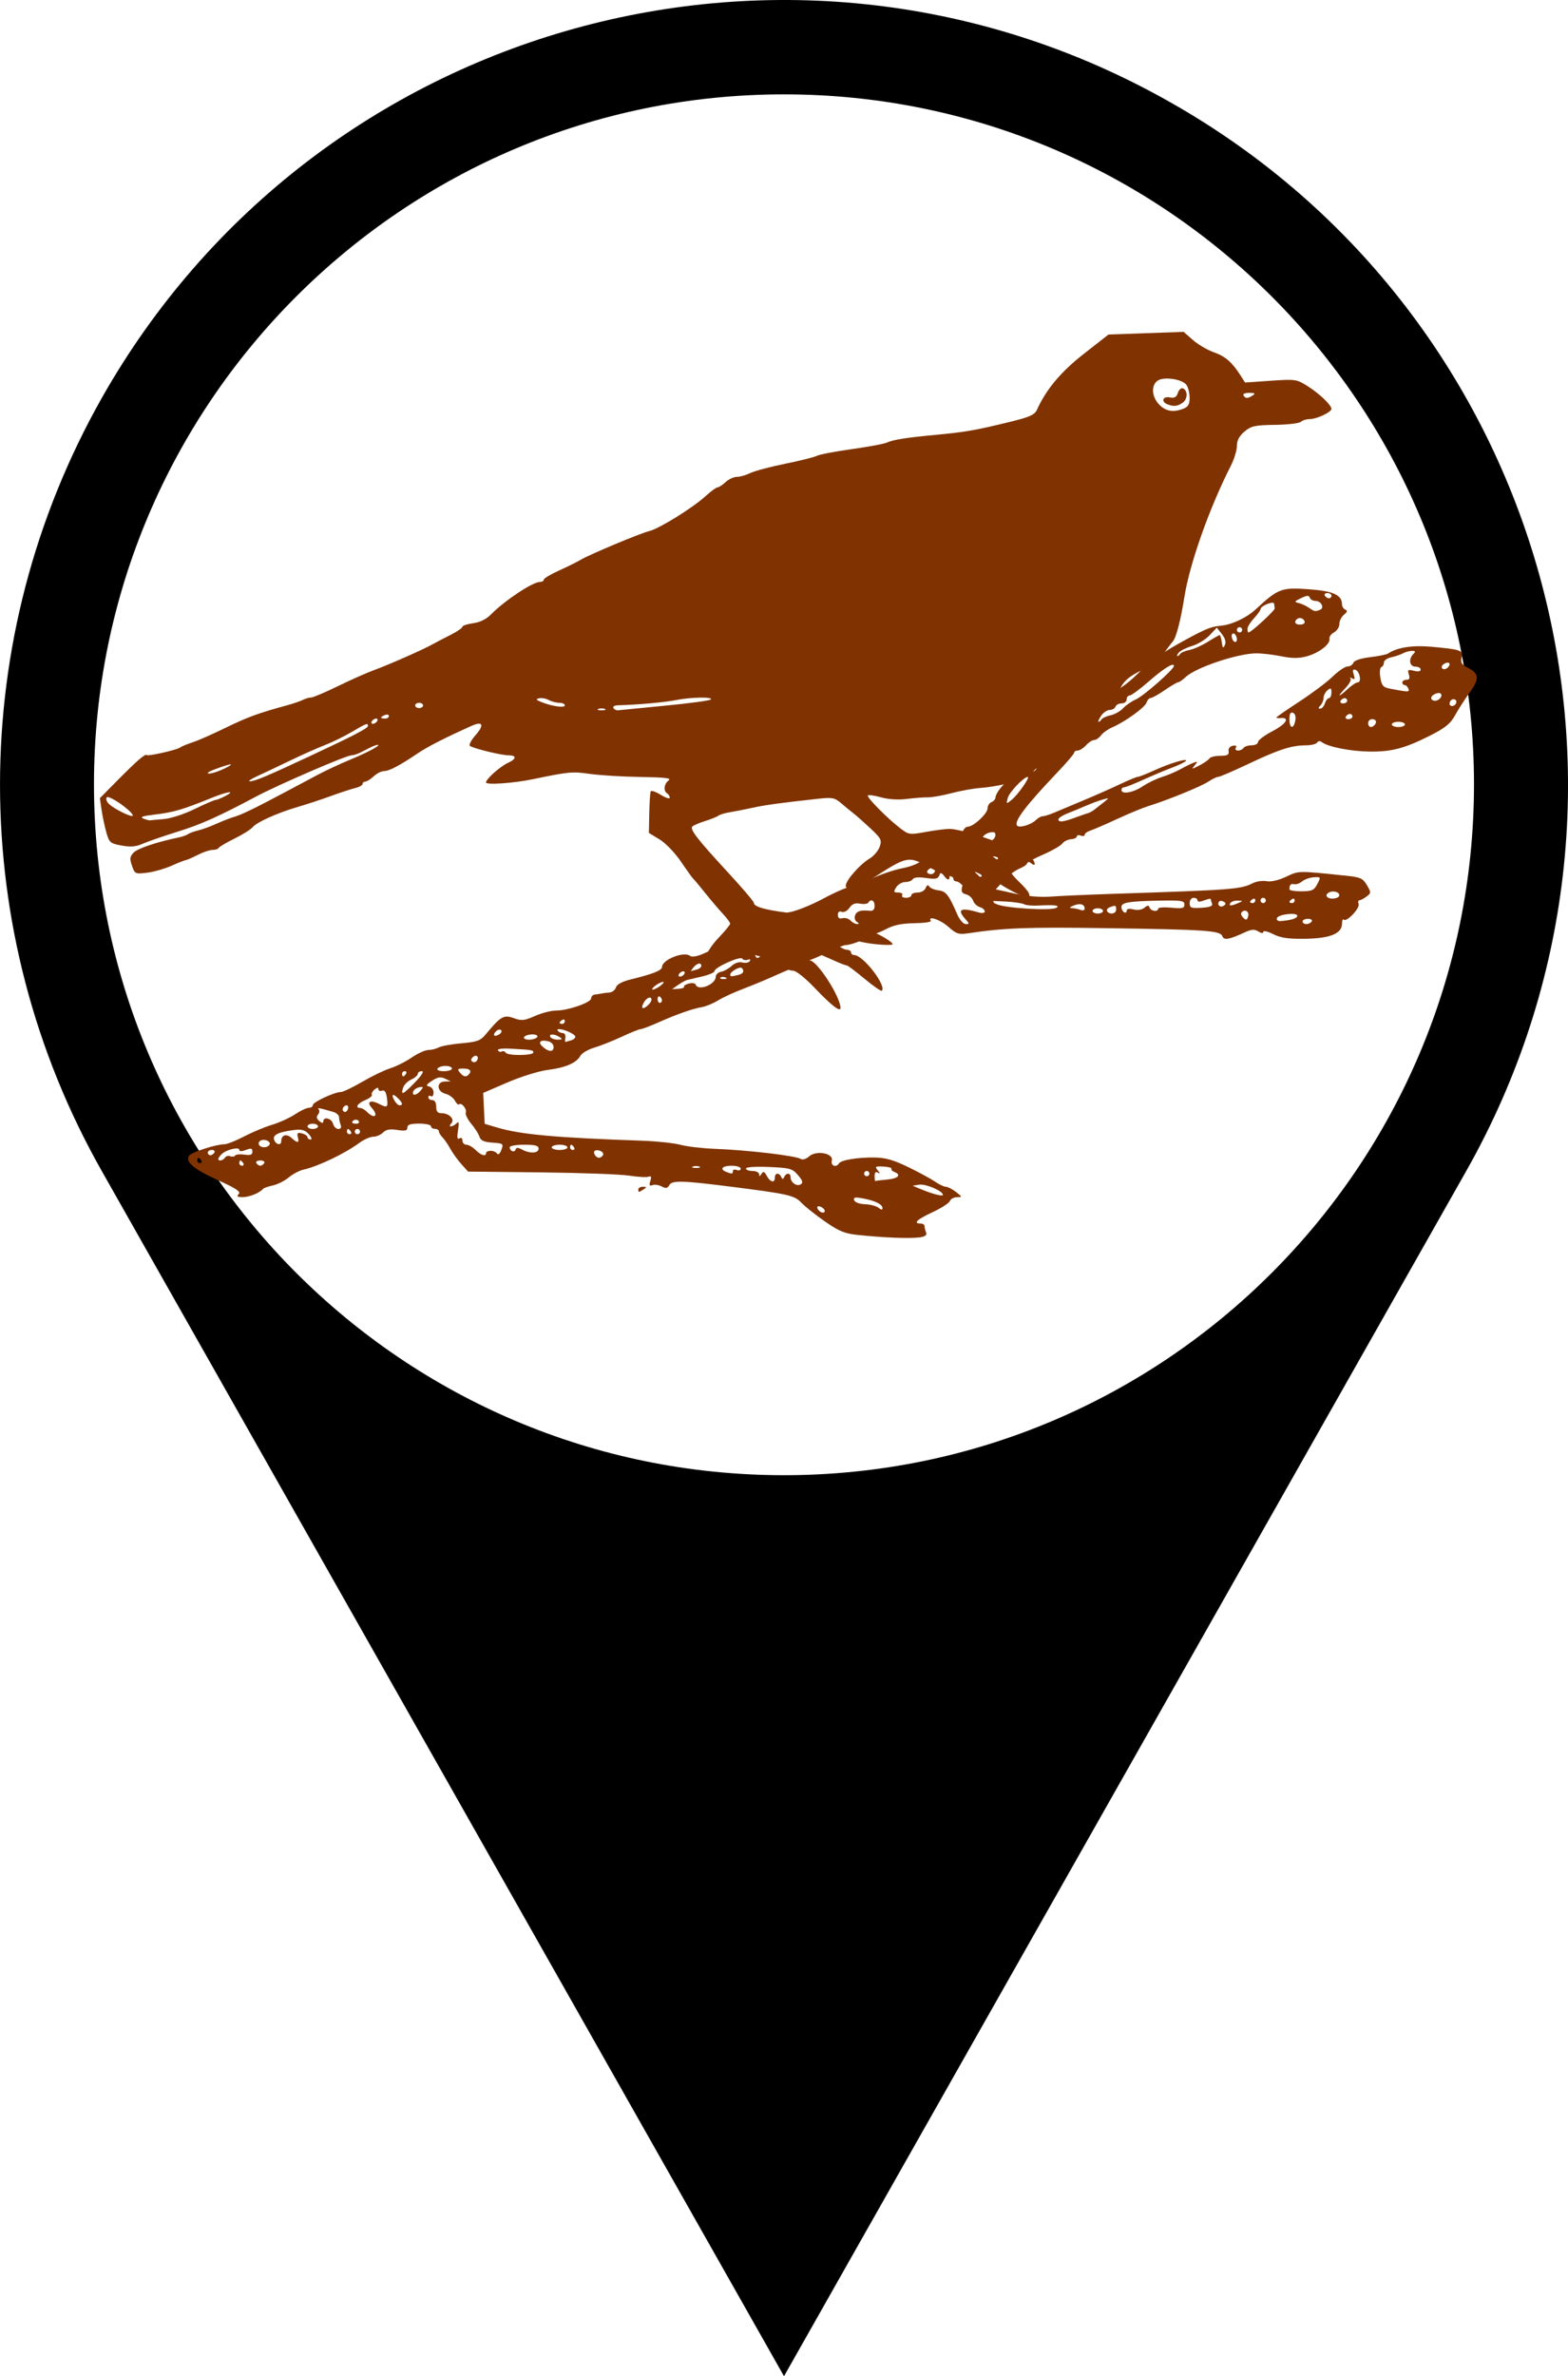 <?xml version="1.0" encoding="UTF-8" standalone="no"?>
<svg
   xmlns:dc="http://purl.org/dc/elements/1.1/"
   xmlns:cc="http://creativecommons.org/ns#"
   xmlns:rdf="http://www.w3.org/1999/02/22-rdf-syntax-ns#"
   xmlns:svg="http://www.w3.org/2000/svg"
   xmlns="http://www.w3.org/2000/svg"
   xmlns:sodipodi="http://sodipodi.sourceforge.net/DTD/sodipodi-0.dtd"
   xmlns:inkscape="http://www.inkscape.org/namespaces/inkscape"
   width="111.52"
   height="168.901"
   version="1.1"
   x="0px"
   y="0px"
   viewBox="0 0 55.76 84.45"
   enable-background="new 0 0 100 100"
   xml:space="preserve"
   id="svg2"
   inkscape:version="0.91 r13725"
   sodipodi:docname="amsel.svg"
   style="fill:#000000"><defs
     id="defs22" /><sodipodi:namedview
     pagecolor="#ffffff"
     bordercolor="#666666"
     borderopacity="1"
     objecttolerance="10"
     gridtolerance="10"
     guidetolerance="10"
     inkscape:pageopacity="0"
     inkscape:pageshadow="2"
     inkscape:window-width="2560"
     inkscape:window-height="1414"
     id="namedview20"
     showgrid="false"
     inkscape:zoom="4.72"
     inkscape:cx="58.687379"
     inkscape:cy="88.782"
     inkscape:window-x="0"
     inkscape:window-y="0"
     inkscape:window-maximized="1"
     inkscape:current-layer="svg2"
     showguides="false"
     fit-margin-top="0"
     fit-margin-left="0"
     fit-margin-right="0"
     fit-margin-bottom="0" /><path
     d="m 3.623,14.138 c 7.587,-13.395 24.598,-18.105 37.993,-10.504 13.395,7.57 18.107,24.597 10.521,37.991 l -24.257,42.825 -24.257,-42.825 c -4.83,-8.52 -4.83,-18.95 0,-27.487 z m 48.794,13.736 c 0,-13.528 -10.994,-24.521 -24.537,-24.521 -13.544,0 -24.538,10.993 -24.538,24.521 0,13.56 10.994,24.554 24.538,24.554 13.543,0 24.537,-10.994 24.537,-24.554 l 0,0 z"
     id="path4"
     inkscape:connector-curvature="0" /><g
     id="g8"
     transform="translate(-21.927,-9.941)"><g
       id="g3470"
       transform="matrix(0.576,0,0,0.576,2.673,36.741)"><path
         inkscape:connector-curvature="0"
         id="path3515"
         d="m 90.152,29.829 c 0.399,-0.056 0.515,-0.14 0.446,-0.321 -0.052,-0.135 -0.094,-0.312 -0.094,-0.394 0,-0.082 -0.109,-0.149 -0.243,-0.149 -0.486,0 -0.219,-0.253 0.74,-0.699 0.539,-0.251 1.02,-0.561 1.069,-0.689 0.049,-0.128 0.246,-0.235 0.437,-0.237 0.336,-0.004 0.334,-0.014 -0.058,-0.321 -0.223,-0.174 -0.503,-0.319 -0.623,-0.321 -0.12,-0.002 -0.412,-0.139 -0.648,-0.304 -0.237,-0.165 -0.977,-0.568 -1.646,-0.895 -0.927,-0.453 -1.427,-0.597 -2.107,-0.607 -1.038,-0.015 -2.072,0.155 -2.199,0.361 -0.176,0.284 -0.527,0.15 -0.444,-0.17 0.12,-0.458 -0.965,-0.656 -1.405,-0.257 -0.169,0.153 -0.395,0.224 -0.502,0.158 -0.331,-0.205 -3.22,-0.545 -5.337,-0.629 -0.758,-0.03 -1.706,-0.142 -2.107,-0.249 -0.401,-0.107 -1.459,-0.22 -2.35,-0.251 -5.378,-0.188 -7.504,-0.381 -8.951,-0.811 l -0.778,-0.231 -0.047,-0.954 -0.047,-0.954 1.508,-0.649 c 0.83,-0.357 1.945,-0.703 2.481,-0.77 1.09,-0.135 1.778,-0.433 2.012,-0.871 0.087,-0.162 0.472,-0.388 0.856,-0.502 0.384,-0.114 1.151,-0.419 1.705,-0.677 0.553,-0.258 1.08,-0.469 1.171,-0.469 0.09,0 0.586,-0.188 1.101,-0.418 1.118,-0.498 2.068,-0.832 2.685,-0.941 0.248,-0.044 0.693,-0.23 0.988,-0.412 0.295,-0.183 1.004,-0.508 1.575,-0.723 0.571,-0.215 1.532,-0.617 2.136,-0.894 0.604,-0.276 1.205,-0.503 1.337,-0.503 0.131,0 0.239,-0.073 0.239,-0.162 0,-0.089 0.093,-0.162 0.207,-0.162 0.114,0 0.643,-0.217 1.175,-0.481 0.533,-0.265 1.073,-0.483 1.2,-0.486 0.373,-0.008 1.308,-0.383 1.308,-0.524 0,-0.071 0.129,-0.13 0.286,-0.13 0.157,0 0.571,-0.153 0.92,-0.34 0.45,-0.241 0.952,-0.344 1.73,-0.356 0.603,-0.009 1.06,-0.075 1.016,-0.147 -0.213,-0.345 0.595,-0.071 1.085,0.369 0.485,0.435 0.638,0.486 1.204,0.402 2.267,-0.338 3.65,-0.39 8.51,-0.319 6.225,0.091 7.066,0.148 7.199,0.494 0.102,0.266 0.415,0.214 1.37,-0.229 0.43,-0.199 0.61,-0.212 0.851,-0.062 0.194,0.121 0.306,0.13 0.306,0.024 0,-0.092 0.274,-0.029 0.608,0.14 0.467,0.235 0.928,0.302 1.993,0.287 1.54,-0.022 2.262,-0.322 2.262,-0.942 0,-0.191 0.05,-0.298 0.11,-0.237 0.172,0.172 1.01,-0.714 0.914,-0.966 -0.047,-0.123 -0.024,-0.227 0.053,-0.23 0.076,-0.003 0.274,-0.107 0.438,-0.232 0.286,-0.217 0.287,-0.248 0.018,-0.704 -0.253,-0.428 -0.393,-0.488 -1.353,-0.587 -2.943,-0.303 -2.831,-0.305 -3.632,0.071 -0.472,0.222 -0.935,0.327 -1.207,0.275 -0.243,-0.046 -0.625,0.008 -0.849,0.122 -0.752,0.38 -1.226,0.416 -8.675,0.66 -1.516,0.05 -3.223,0.126 -3.795,0.169 -0.648,0.049 -1.483,-0.02 -2.22,-0.184 l -1.181,-0.263 0.49,-0.539 c 0.27,-0.296 0.703,-0.627 0.963,-0.735 0.26,-0.108 0.473,-0.251 0.473,-0.317 0,-0.067 0.45,-0.317 1.001,-0.555 0.55,-0.239 1.081,-0.543 1.178,-0.677 0.098,-0.134 0.34,-0.255 0.539,-0.27 0.199,-0.015 0.362,-0.092 0.362,-0.172 0,-0.08 0.109,-0.103 0.243,-0.052 0.134,0.051 0.243,0.028 0.243,-0.053 0,-0.08 0.156,-0.196 0.347,-0.256 0.191,-0.061 0.939,-0.384 1.661,-0.719 0.723,-0.335 1.606,-0.698 1.963,-0.808 1.153,-0.355 3.23,-1.203 3.672,-1.5 0.237,-0.159 0.508,-0.289 0.604,-0.289 0.096,0 0.928,-0.358 1.85,-0.795 1.879,-0.891 2.674,-1.148 3.549,-1.149 0.329,-4.87e-4 0.646,-0.077 0.703,-0.171 0.064,-0.103 0.179,-0.113 0.293,-0.025 0.371,0.286 1.745,0.56 2.901,0.58 1.387,0.024 2.218,-0.194 3.8,-0.996 0.919,-0.466 1.24,-0.728 1.525,-1.246 0.198,-0.361 0.605,-0.995 0.904,-1.409 0.611,-0.846 0.585,-1.158 -0.129,-1.527 -0.374,-0.193 -0.449,-0.319 -0.373,-0.622 0.113,-0.448 -0.041,-0.503 -1.896,-0.669 -1.154,-0.103 -2.087,0.046 -2.653,0.424 -0.089,0.06 -0.586,0.16 -1.104,0.222 -0.579,0.07 -0.976,0.203 -1.03,0.344 -0.049,0.127 -0.212,0.23 -0.363,0.23 -0.151,0 -0.563,0.279 -0.915,0.621 -0.352,0.341 -1.278,1.037 -2.058,1.545 -0.78,0.509 -1.418,0.951 -1.418,0.982 0,0.032 0.12,0.047 0.266,0.035 0.598,-0.051 0.338,0.366 -0.503,0.806 -0.493,0.258 -0.897,0.56 -0.897,0.671 -2.1e-4,0.111 -0.178,0.203 -0.396,0.203 -0.218,0 -0.441,0.073 -0.496,0.162 -0.055,0.089 -0.21,0.162 -0.343,0.162 -0.135,0 -0.194,-0.079 -0.133,-0.178 0.069,-0.111 -0.005,-0.154 -0.193,-0.116 -0.18,0.037 -0.284,0.174 -0.255,0.34 0.037,0.218 -0.073,0.278 -0.517,0.278 -0.311,0 -0.61,0.073 -0.666,0.163 -0.056,0.09 -0.333,0.283 -0.617,0.43 -0.483,0.25 -0.502,0.249 -0.291,-0.005 0.2,-0.241 0.19,-0.259 -0.081,-0.156 -0.169,0.064 -0.525,0.24 -0.793,0.391 -0.267,0.151 -0.778,0.367 -1.135,0.479 -0.357,0.112 -0.902,0.375 -1.213,0.585 -0.576,0.389 -1.3,0.511 -1.3,0.219 0,-0.089 0.071,-0.162 0.158,-0.162 0.087,0 0.616,-0.208 1.175,-0.462 0.559,-0.254 1.366,-0.593 1.792,-0.753 0.426,-0.161 0.81,-0.348 0.853,-0.417 0.115,-0.186 -0.999,0.15 -1.972,0.595 -0.468,0.214 -0.916,0.389 -0.995,0.389 -0.079,0 -0.576,0.206 -1.105,0.457 -0.528,0.252 -1.544,0.7 -2.257,0.997 -0.713,0.297 -1.527,0.638 -1.807,0.758 -0.281,0.12 -0.596,0.219 -0.7,0.219 -0.104,0 -0.299,0.109 -0.433,0.243 -0.277,0.277 -0.996,0.494 -1.145,0.345 -0.237,-0.237 0.504,-1.22 2.505,-3.321 0.557,-0.585 1.013,-1.121 1.013,-1.192 0,-0.07 0.098,-0.128 0.218,-0.128 0.12,0 0.35,-0.146 0.511,-0.324 0.161,-0.178 0.387,-0.324 0.502,-0.324 0.115,0 0.304,-0.129 0.421,-0.286 0.116,-0.157 0.431,-0.381 0.698,-0.498 0.804,-0.35 2.014,-1.223 2.115,-1.526 0.052,-0.156 0.168,-0.284 0.258,-0.284 0.089,0 0.481,-0.219 0.869,-0.486 0.389,-0.267 0.762,-0.486 0.829,-0.486 0.067,0 0.28,-0.148 0.473,-0.329 0.625,-0.587 3.222,-1.454 4.356,-1.454 0.354,0 1.049,0.082 1.545,0.183 0.667,0.135 1.073,0.136 1.565,6.5e-4 0.756,-0.207 1.466,-0.757 1.398,-1.082 -0.025,-0.121 0.103,-0.299 0.284,-0.396 0.181,-0.097 0.329,-0.33 0.329,-0.517 0,-0.188 0.128,-0.445 0.284,-0.572 0.206,-0.168 0.228,-0.254 0.081,-0.315 -0.111,-0.046 -0.203,-0.191 -0.203,-0.321 0,-0.582 -0.537,-0.825 -2.067,-0.936 -1.665,-0.121 -1.874,-0.042 -3.252,1.233 -0.586,0.542 -1.52,0.974 -2.218,1.026 -0.564,0.042 -1.005,0.234 -2.631,1.143 -0.916,0.513 -1.857,1.185 -2.232,1.595 -0.357,0.39 -0.941,0.888 -1.299,1.108 -0.358,0.219 -0.75,0.518 -0.871,0.664 -0.121,0.146 -0.293,0.265 -0.382,0.265 -0.089,0 -0.632,0.44 -1.207,0.977 -0.575,0.538 -1.431,1.196 -1.904,1.462 -0.495,0.279 -1.195,0.892 -1.65,1.445 -0.435,0.528 -0.852,0.964 -0.927,0.969 -0.197,0.012 -0.744,0.701 -0.75,0.946 -0.003,0.114 -0.115,0.25 -0.249,0.301 -0.134,0.051 -0.243,0.225 -0.243,0.386 0,0.323 -0.87,1.132 -1.217,1.132 -0.121,0 -0.265,0.144 -0.321,0.32 -0.133,0.42 -0.851,0.977 -1.26,0.977 -0.178,0 -0.592,0.243 -0.921,0.54 -0.435,0.393 -0.863,0.592 -1.567,0.731 -0.533,0.105 -1.403,0.406 -1.934,0.67 -0.531,0.264 -1.111,0.483 -1.289,0.487 -0.178,0.004 -0.925,0.33 -1.658,0.724 -0.734,0.394 -1.664,0.766 -2.067,0.826 -0.403,0.06 -0.733,0.169 -0.733,0.241 0,0.072 -0.246,0.212 -0.548,0.312 -0.301,0.099 -0.673,0.319 -0.826,0.488 -0.153,0.169 -0.371,0.271 -0.485,0.228 -0.114,-0.044 -0.308,0.016 -0.431,0.133 -0.214,0.204 -0.963,0.583 -2.307,1.166 -0.39,0.169 -0.695,0.216 -0.81,0.124 -0.375,-0.298 -1.725,0.242 -1.725,0.69 0,0.207 -0.562,0.431 -1.903,0.759 -0.557,0.136 -0.882,0.309 -0.943,0.501 -0.051,0.162 -0.234,0.303 -0.407,0.314 -0.172,0.011 -0.386,0.038 -0.475,0.061 -0.089,0.022 -0.272,0.05 -0.405,0.061 -0.134,0.011 -0.243,0.119 -0.243,0.239 0,0.259 -1.435,0.754 -2.186,0.754 -0.29,0 -0.867,0.15 -1.282,0.333 -0.65,0.288 -0.828,0.306 -1.297,0.137 -0.634,-0.229 -0.807,-0.129 -1.762,1.017 -0.307,0.369 -0.528,0.448 -1.471,0.53 -0.61,0.053 -1.244,0.167 -1.408,0.255 -0.164,0.088 -0.453,0.159 -0.644,0.159 -0.19,0 -0.651,0.208 -1.024,0.463 -0.373,0.255 -0.969,0.554 -1.326,0.665 -0.357,0.111 -1.135,0.487 -1.73,0.834 -0.595,0.347 -1.191,0.632 -1.324,0.632 -0.392,0 -1.728,0.622 -1.728,0.805 0,0.092 -0.111,0.168 -0.247,0.168 -0.136,0 -0.521,0.182 -0.856,0.404 -0.335,0.222 -0.972,0.512 -1.415,0.644 -0.443,0.132 -1.221,0.457 -1.729,0.722 -0.508,0.265 -1.055,0.481 -1.216,0.481 -0.516,-5e-4 -2.05,0.496 -2.18,0.706 -0.237,0.383 0.295,0.834 1.775,1.504 1.134,0.513 1.437,0.716 1.292,0.861 -0.145,0.145 -0.087,0.19 0.25,0.19 0.404,0 1.051,-0.263 1.246,-0.506 0.045,-0.056 0.32,-0.153 0.612,-0.216 0.292,-0.063 0.734,-0.287 0.983,-0.496 0.249,-0.21 0.667,-0.428 0.928,-0.485 0.877,-0.192 2.549,-0.994 3.423,-1.642 0.284,-0.21 0.672,-0.382 0.863,-0.382 0.191,0 0.463,-0.117 0.606,-0.259 0.19,-0.19 0.426,-0.233 0.88,-0.16 0.489,0.078 0.621,0.047 0.621,-0.146 0,-0.182 0.187,-0.245 0.729,-0.245 0.401,0 0.729,0.073 0.729,0.162 0,0.089 0.109,0.162 0.243,0.162 0.134,0 0.243,0.068 0.243,0.151 0,0.083 0.1,0.25 0.222,0.373 0.122,0.122 0.339,0.437 0.482,0.7 0.143,0.263 0.449,0.688 0.68,0.945 l 0.419,0.467 4.488,0.049 c 2.468,0.027 4.925,0.118 5.46,0.201 0.535,0.083 1.072,0.114 1.194,0.067 0.163,-0.062 0.192,0.008 0.111,0.263 -0.085,0.267 -0.054,0.326 0.131,0.255 0.133,-0.051 0.389,-0.013 0.569,0.083 0.26,0.139 0.359,0.12 0.478,-0.092 0.161,-0.288 0.809,-0.272 3.677,0.091 3.659,0.463 4.032,0.546 4.455,0.991 0.224,0.236 0.881,0.759 1.461,1.164 0.867,0.605 1.226,0.753 2.026,0.837 1.594,0.168 3.206,0.233 3.782,0.153 z m -6.257,-1.806 c -0.04,-0.118 0.035,-0.155 0.192,-0.094 0.141,0.054 0.257,0.17 0.257,0.257 0,0.213 -0.368,0.08 -0.449,-0.163 z m 2.939,-0.249 c -0.349,-0.014 -0.63,-0.118 -0.674,-0.249 -0.059,-0.178 0.055,-0.2 0.551,-0.107 0.757,0.142 1.199,0.363 1.199,0.6 0,0.117 -0.08,0.11 -0.239,-0.022 -0.131,-0.109 -0.508,-0.209 -0.838,-0.222 z m 3.346,-0.969 -0.405,-0.171 0.403,-0.066 c 0.399,-0.066 1.461,0.39 1.461,0.626 0,0.121 -0.674,-0.059 -1.459,-0.389 z m -7.942,-0.696 c 0,-0.279 -0.265,-0.293 -0.392,-0.021 -0.076,0.162 -0.113,0.162 -0.189,0 -0.131,-0.281 -0.392,-0.254 -0.392,0.041 0,0.356 -0.284,0.297 -0.498,-0.103 -0.148,-0.277 -0.214,-0.301 -0.327,-0.122 -0.102,0.162 -0.143,0.168 -0.145,0.022 -0.001,-0.111 -0.185,-0.203 -0.408,-0.203 -0.223,0 -0.405,-0.069 -0.405,-0.153 0,-0.089 0.593,-0.128 1.416,-0.093 1.304,0.055 1.446,0.095 1.795,0.501 0.291,0.338 0.331,0.471 0.17,0.57 -0.245,0.151 -0.626,-0.116 -0.626,-0.439 z m 5.187,-0.071 c 0,-0.224 0.067,-0.294 0.203,-0.212 0.148,0.089 0.145,0.051 -0.011,-0.142 -0.19,-0.234 -0.151,-0.26 0.348,-0.234 0.309,0.016 0.533,0.077 0.498,0.134 -0.035,0.058 0.045,0.146 0.178,0.198 0.46,0.177 0.24,0.409 -0.447,0.471 -0.379,0.034 -0.707,0.075 -0.729,0.09 -0.022,0.016 -0.041,-0.122 -0.041,-0.305 z m -0.648,-0.153 c 0,-0.089 0.073,-0.162 0.162,-0.162 0.089,0 0.162,0.073 0.162,0.162 0,0.089 -0.073,0.162 -0.162,0.162 -0.089,0 -0.162,-0.073 -0.162,-0.162 z m -8.496,-0.098 c -0.449,-0.172 -0.276,-0.388 0.311,-0.388 0.312,0 0.567,0.081 0.567,0.179 0,0.099 -0.109,0.137 -0.243,0.086 -0.134,-0.051 -0.243,-0.023 -0.243,0.064 0,0.184 -0.047,0.191 -0.392,0.059 z m -2.08,-0.333 c 0.111,-0.045 0.294,-0.045 0.405,0 0.111,0.045 0.02,0.082 -0.203,0.082 -0.223,0 -0.314,-0.037 -0.203,-0.082 z m -26.947,-0.217 c -0.055,-0.089 0.054,-0.162 0.243,-0.162 0.189,0 0.298,0.073 0.243,0.162 -0.055,0.089 -0.165,0.162 -0.243,0.162 -0.079,0 -0.188,-0.073 -0.243,-0.162 z m -1.054,0 c 0,-0.089 0.032,-0.162 0.071,-0.162 0.039,0 0.117,0.073 0.172,0.162 0.055,0.089 0.023,0.162 -0.071,0.162 -0.094,0 -0.172,-0.073 -0.172,-0.162 z m -2.593,-0.162 c 0,-0.089 0.032,-0.162 0.071,-0.162 0.039,0 0.117,0.073 0.172,0.162 0.055,0.089 0.023,0.162 -0.071,0.162 -0.094,0 -0.172,-0.073 -0.172,-0.162 z m 1.297,-0.093 c 0,-0.051 0.092,-0.185 0.204,-0.297 0.273,-0.273 1.092,-0.473 1.092,-0.266 0,0.105 0.141,0.107 0.405,0.007 0.327,-0.124 0.405,-0.104 0.405,0.103 0,0.195 -0.12,0.24 -0.493,0.185 -0.271,-0.04 -0.529,-0.015 -0.572,0.056 -0.043,0.07 -0.179,0.09 -0.301,0.043 -0.122,-0.047 -0.27,-0.007 -0.329,0.088 -0.112,0.181 -0.412,0.24 -0.412,0.081 z m 23.253,-0.242 c -0.149,-0.241 0.024,-0.373 0.334,-0.254 0.143,0.055 0.215,0.173 0.16,0.263 -0.131,0.213 -0.359,0.208 -0.494,-0.01 z m -6.436,-0.262 c -0.156,10e-4 -0.284,0.063 -0.284,0.138 0,0.237 -0.314,0.145 -0.648,-0.189 -0.178,-0.178 -0.434,-0.324 -0.567,-0.324 -0.134,0 -0.243,-0.114 -0.243,-0.253 0,-0.15 -0.076,-0.206 -0.187,-0.137 -0.135,0.084 -0.159,-0.056 -0.087,-0.503 0.076,-0.471 0.055,-0.574 -0.088,-0.43 -0.104,0.104 -0.262,0.189 -0.351,0.189 -0.095,0 -0.086,-0.076 0.022,-0.184 0.241,-0.241 -0.124,-0.626 -0.594,-0.626 -0.25,0 -0.336,-0.103 -0.336,-0.405 0,-0.252 -0.092,-0.405 -0.243,-0.405 -0.134,0 -0.243,-0.077 -0.243,-0.172 0,-0.094 0.073,-0.127 0.162,-0.071 0.089,0.055 0.162,-0.045 0.162,-0.222 0,-0.177 -0.124,-0.346 -0.276,-0.375 -0.218,-0.042 -0.181,-0.115 0.181,-0.352 0.353,-0.231 0.535,-0.261 0.802,-0.132 l 0.346,0.167 -0.365,0.011 c -0.529,0.016 -0.493,0.621 0.045,0.756 0.225,0.057 0.486,0.247 0.58,0.422 0.094,0.176 0.209,0.281 0.256,0.234 0.143,-0.143 0.502,0.285 0.419,0.5 -0.042,0.111 0.108,0.421 0.333,0.689 0.226,0.268 0.456,0.63 0.511,0.804 0.076,0.238 0.274,0.329 0.801,0.366 0.671,0.047 0.694,0.066 0.551,0.45 -0.089,0.238 -0.196,0.33 -0.263,0.227 -0.062,-0.096 -0.241,-0.173 -0.397,-0.172 z m -17.465,0.111 c 0,-0.089 0.114,-0.162 0.253,-0.162 0.139,0 0.208,0.073 0.153,0.162 -0.055,0.089 -0.169,0.162 -0.253,0.162 -0.084,0 -0.153,-0.073 -0.153,-0.162 z m 19.407,-0.185 c -0.26,-0.139 -0.362,-0.139 -0.408,10e-4 -0.07,0.209 -0.359,0.088 -0.359,-0.149 0,-0.084 0.401,-0.153 0.891,-0.153 0.684,0 0.891,0.056 0.891,0.243 0,0.289 -0.527,0.319 -1.016,0.058 z m 2.961,-0.139 c 0,-0.089 0.032,-0.162 0.071,-0.162 0.039,0 0.117,0.073 0.172,0.162 0.055,0.089 0.023,0.162 -0.071,0.162 -0.094,0 -0.172,-0.073 -0.172,-0.162 z m -1.135,0 c 0,-0.089 0.219,-0.162 0.486,-0.162 0.267,0 0.486,0.073 0.486,0.162 0,0.089 -0.219,0.162 -0.486,0.162 -0.267,0 -0.486,-0.073 -0.486,-0.162 z M 49.421,24.114 c -0.051,-0.083 -0.016,-0.199 0.079,-0.257 0.24,-0.148 0.686,0.046 0.563,0.245 -0.127,0.205 -0.518,0.213 -0.642,0.012 z m 0.917,-0.368 c -0.052,-0.269 0.337,-0.438 1.275,-0.554 0.436,-0.054 0.651,0.009 0.876,0.258 0.168,0.185 0.216,0.33 0.111,0.33 -0.103,0 -0.187,-0.064 -0.187,-0.143 0,-0.079 -0.153,-0.183 -0.34,-0.232 -0.275,-0.072 -0.324,-0.029 -0.258,0.224 0.1,0.381 -0.013,0.397 -0.392,0.054 -0.315,-0.285 -0.631,-0.184 -0.631,0.201 0,0.314 -0.389,0.196 -0.454,-0.137 z m 4.992,-0.453 c 0,-0.089 0.073,-0.162 0.162,-0.162 0.089,0 0.162,0.073 0.162,0.162 0,0.089 -0.073,0.162 -0.162,0.162 -0.089,0 -0.162,-0.073 -0.162,-0.162 z m -0.486,0 c 0,-0.089 0.032,-0.162 0.071,-0.162 0.039,0 0.117,0.073 0.172,0.162 0.055,0.089 0.023,0.162 -0.071,0.162 -0.094,0 -0.172,-0.073 -0.172,-0.162 z m -0.857,-0.486 c -0.088,-0.338 -0.601,-0.46 -0.601,-0.142 0,0.125 -0.077,0.118 -0.245,-0.021 -0.17,-0.141 -0.195,-0.264 -0.082,-0.399 0.089,-0.108 0.109,-0.253 0.043,-0.323 -0.113,-0.12 0.017,-0.097 0.893,0.155 0.201,0.058 0.365,0.203 0.365,0.324 0,0.12 0.044,0.334 0.098,0.475 0.063,0.163 0.01,0.256 -0.143,0.256 -0.133,0 -0.28,-0.146 -0.326,-0.324 z m -1.574,0.162 c 0,-0.089 0.146,-0.162 0.324,-0.162 0.178,0 0.324,0.073 0.324,0.162 0,0.089 -0.146,0.162 -0.324,0.162 -0.178,0 -0.324,-0.073 -0.324,-0.162 z m 2.756,-0.234 c 0,-0.171 0.311,-0.243 0.404,-0.093 0.056,0.091 -0.012,0.165 -0.151,0.165 -0.139,0 -0.253,-0.032 -0.253,-0.071 z m 0.915,-0.658 c -0.134,-0.134 -0.321,-0.243 -0.417,-0.243 -0.347,0 -0.162,-0.29 0.311,-0.485 0.266,-0.11 0.449,-0.257 0.407,-0.325 -0.042,-0.069 0.031,-0.215 0.164,-0.325 0.16,-0.133 0.241,-0.141 0.241,-0.023 0,0.097 0.1,0.138 0.223,0.091 0.152,-0.058 0.247,0.073 0.296,0.411 0.092,0.63 0.039,0.676 -0.479,0.407 -0.528,-0.274 -0.794,-0.135 -0.456,0.239 0.448,0.495 0.183,0.728 -0.29,0.255 z m -1.475,-0.254 c 0.152,-0.247 0.396,-0.171 0.295,0.091 -0.051,0.133 -0.159,0.201 -0.241,0.151 -0.081,-0.05 -0.106,-0.159 -0.054,-0.242 z m 3.154,-0.475 c -0.202,-0.378 -0.077,-0.424 0.255,-0.093 0.269,0.269 0.296,0.417 0.075,0.417 -0.086,0 -0.234,-0.146 -0.33,-0.324 z m 1.175,-0.527 c 0.037,-0.111 0.205,-0.229 0.373,-0.262 0.264,-0.051 0.276,-0.024 0.088,0.203 -0.257,0.31 -0.558,0.348 -0.461,0.059 z m -0.619,-0.247 c 0.054,-0.171 0.28,-0.394 0.501,-0.495 0.221,-0.101 0.402,-0.258 0.402,-0.349 0,-0.091 0.112,-0.166 0.249,-0.166 0.156,0 -0.01,0.266 -0.446,0.713 -0.73,0.75 -0.869,0.808 -0.706,0.296 z m 3.497,-0.928 c -0.171,-0.206 -0.136,-0.243 0.223,-0.243 0.411,0 0.541,0.155 0.317,0.378 -0.168,0.168 -0.321,0.129 -0.54,-0.135 z m -3.566,0.081 c 0,-0.089 0.077,-0.162 0.172,-0.162 0.094,0 0.127,0.073 0.071,0.162 -0.055,0.089 -0.132,0.162 -0.172,0.162 -0.039,0 -0.071,-0.073 -0.071,-0.162 z m 2.188,-0.324 c 0.055,-0.089 0.278,-0.162 0.496,-0.162 0.218,0 0.396,0.073 0.396,0.162 0,0.089 -0.223,0.162 -0.496,0.162 -0.289,0 -0.454,-0.068 -0.396,-0.162 z m 2.171,-0.696 c 0.208,-0.208 0.419,-0.047 0.265,0.202 -0.06,0.097 -0.183,0.13 -0.273,0.074 -0.111,-0.068 -0.108,-0.159 0.009,-0.275 z m 2.039,-0.282 c -0.055,-0.089 -0.163,-0.123 -0.24,-0.075 -0.077,0.047 -0.182,0.017 -0.234,-0.067 -0.056,-0.091 0.252,-0.135 0.759,-0.107 1.35,0.073 1.421,0.085 1.421,0.234 0,0.198 -1.584,0.212 -1.705,0.015 z m 2.231,-0.421 c -0.255,-0.252 -0.043,-0.397 0.408,-0.279 0.2,0.052 0.332,0.21 0.319,0.38 -0.023,0.31 -0.358,0.264 -0.727,-0.1 z m 1.453,-0.502 c 0.026,-0.154 -0.037,-0.282 -0.141,-0.284 -0.243,-0.005 -0.492,-0.247 -0.254,-0.247 0.333,0 1.01,0.315 1.01,0.47 0,0.085 -0.128,0.188 -0.284,0.228 -0.156,0.041 -0.305,0.083 -0.331,0.093 -0.026,0.01 -0.026,-0.107 0,-0.261 z m -0.925,-0.044 c -0.128,-0.206 0.248,-0.206 0.567,0 0.198,0.128 0.177,0.158 -0.112,0.16 -0.195,0.001 -0.4,-0.07 -0.455,-0.16 z m -1.621,0 c 0.055,-0.089 0.283,-0.162 0.505,-0.162 0.229,0 0.362,0.071 0.305,0.162 -0.055,0.089 -0.283,0.162 -0.505,0.162 -0.229,0 -0.362,-0.071 -0.305,-0.162 z m -1.734,-0.357 c 0.104,-0.104 0.243,-0.135 0.309,-0.07 0.066,0.066 0.014,0.185 -0.114,0.264 -0.303,0.187 -0.439,0.05 -0.195,-0.195 z m 3.923,-0.525 c 0,-0.039 0.073,-0.117 0.162,-0.172 0.089,-0.055 0.162,-0.023 0.162,0.071 0,0.094 -0.073,0.172 -0.162,0.172 -0.089,0 -0.162,-0.032 -0.162,-0.071 z m 5.187,-1.225 c 0.171,-0.32 0.486,-0.446 0.486,-0.195 0,0.17 -0.352,0.519 -0.524,0.519 -0.074,0 -0.057,-0.146 0.038,-0.324 z m 0.864,-0.236 c 0,-0.13 0.061,-0.198 0.135,-0.153 0.074,0.046 0.135,0.152 0.135,0.236 0,0.084 -0.061,0.153 -0.135,0.153 -0.074,0 -0.135,-0.106 -0.135,-0.236 z m 1.269,-0.871 c 0.207,-0.145 0.45,-0.281 0.54,-0.303 0.09,-0.022 0.51,-0.12 0.933,-0.219 0.423,-0.099 0.77,-0.247 0.77,-0.329 0,-0.232 1.606,-0.954 1.718,-0.772 0.054,0.087 0.204,0.118 0.333,0.068 0.142,-0.054 0.192,-0.021 0.127,0.084 -0.059,0.096 -0.262,0.134 -0.45,0.085 -0.21,-0.055 -0.469,0.027 -0.671,0.213 -0.181,0.166 -0.474,0.329 -0.653,0.361 -0.178,0.032 -0.324,0.167 -0.324,0.3 0,0.486 -1.096,0.916 -1.243,0.488 -0.03,-0.087 -0.217,-0.115 -0.417,-0.063 -0.2,0.052 -0.334,0.142 -0.299,0.198 0.035,0.057 -0.117,0.114 -0.339,0.127 l -0.402,0.024 0.376,-0.264 z m -1.414,0.048 c 0.173,-0.131 0.388,-0.238 0.477,-0.238 0.089,0 0.021,0.107 -0.153,0.238 -0.173,0.131 -0.388,0.238 -0.477,0.238 -0.089,0 -0.02,-0.107 0.153,-0.238 z m 4.025,-0.498 c 0.054,-0.054 0.194,-0.06 0.311,-0.013 0.129,0.052 0.091,0.09 -0.098,0.098 -0.171,0.007 -0.267,-0.031 -0.213,-0.085 z m 0.604,-0.187 c 0,-0.181 0.597,-0.523 0.712,-0.408 0.177,0.177 0.104,0.344 -0.185,0.419 -0.459,0.12 -0.527,0.118 -0.527,-0.011 z m -3.161,-0.039 c 0.055,-0.089 0.173,-0.162 0.262,-0.162 0.089,0 0.117,0.073 0.062,0.162 -0.055,0.089 -0.173,0.162 -0.262,0.162 -0.089,0 -0.117,-0.073 -0.062,-0.162 z m 0.891,-0.405 c 0.226,-0.272 0.486,-0.322 0.486,-0.093 0,0.083 -0.128,0.184 -0.284,0.224 -0.156,0.041 -0.311,0.083 -0.344,0.093 -0.033,0.01 0.03,-0.091 0.141,-0.224 z m 3.809,-0.729 c -0.056,-0.09 0.065,-0.161 0.274,-0.16 0.301,0.002 0.327,0.033 0.131,0.16 -0.302,0.195 -0.285,0.195 -0.405,0 z m 0.997,-0.238 c -0.111,-0.288 -0.034,-0.337 0.746,-0.478 0.636,-0.115 0.783,0.044 0.365,0.391 -0.134,0.111 -0.243,0.142 -0.243,0.068 0,-0.073 -0.088,-0.046 -0.195,0.061 -0.264,0.264 -0.562,0.245 -0.673,-0.043 z m -2.375,-0.086 c 0.438,-0.343 0.648,-0.403 0.648,-0.187 0,0.143 -0.611,0.484 -0.891,0.496 -0.089,0.004 0.02,-0.135 0.243,-0.31 z m 4.052,-0.942 c 7.5e-5,-0.179 0.143,-0.282 0.413,-0.298 0.374,-0.022 0.387,-0.004 0.129,0.184 -0.254,0.186 -0.238,0.203 0.154,0.16 0.577,-0.063 0.57,0.209 -0.008,0.283 -0.564,0.072 -0.689,0.013 -0.689,-0.329 z m 1.653,-0.517 c -0.026,-0.343 0.036,-0.486 0.209,-0.486 0.135,0 0.246,0.073 0.246,0.162 0,0.089 0.109,0.162 0.243,0.162 0.401,0 0.275,0.286 -0.203,0.46 -0.245,0.09 -0.448,0.169 -0.452,0.176 -0.003,0.007 -0.023,-0.206 -0.043,-0.473 z m 29.468,-0.324 c 0,-0.089 0.15,-0.162 0.334,-0.162 0.184,0 0.289,0.073 0.234,0.162 -0.055,0.089 -0.205,0.162 -0.334,0.162 -0.128,0 -0.234,-0.073 -0.234,-0.162 z M 92.523,9.88 c -0.523,-1.203 -0.692,-1.417 -1.157,-1.473 -0.251,-0.03 -0.508,-0.138 -0.57,-0.239 -0.076,-0.122 -0.149,-0.091 -0.22,0.096 -0.06,0.156 -0.278,0.279 -0.495,0.279 -0.213,0 -0.388,0.073 -0.388,0.162 0,0.089 -0.15,0.162 -0.334,0.162 -0.184,0 -0.289,-0.073 -0.234,-0.162 0.055,-0.089 -0.051,-0.162 -0.235,-0.162 -0.295,0 -0.311,-0.039 -0.133,-0.324 0.111,-0.178 0.363,-0.324 0.559,-0.324 0.196,0 0.406,-0.08 0.466,-0.178 0.07,-0.113 0.369,-0.139 0.821,-0.071 0.568,0.085 0.731,0.055 0.81,-0.151 0.088,-0.23 0.122,-0.226 0.31,0.03 0.297,0.406 0.421,0.199 0.246,-0.411 -0.144,-0.501 -0.135,-0.513 0.286,-0.421 0.239,0.052 0.531,0.125 0.649,0.162 0.118,0.037 0.317,-0.036 0.443,-0.161 0.263,-0.263 1.499,-0.51 1.664,-0.332 0.061,0.066 0.019,0.152 -0.093,0.192 -0.112,0.04 -0.155,0.151 -0.096,0.246 0.07,0.113 -0.02,0.141 -0.255,0.079 -0.27,-0.071 -0.34,-0.036 -0.274,0.137 0.108,0.282 -0.089,0.302 -0.355,0.037 -0.108,-0.108 -0.195,-0.122 -0.195,-0.032 0,0.089 0.088,0.25 0.195,0.357 0.151,0.151 0.136,0.195 -0.068,0.195 -0.144,0 -0.292,-0.091 -0.329,-0.201 -0.097,-0.292 -0.565,0.214 -0.701,0.759 -0.089,0.354 -0.046,0.451 0.23,0.523 0.186,0.049 0.381,0.223 0.434,0.387 0.052,0.164 0.237,0.344 0.411,0.399 0.449,0.142 0.401,0.465 -0.049,0.334 -1.135,-0.333 -1.39,-0.203 -0.826,0.421 0.244,0.269 0.244,0.296 0.008,0.296 -0.146,0 -0.377,-0.267 -0.525,-0.608 z m -6.588,0.389 c -0.112,-0.12 -0.334,-0.185 -0.493,-0.143 -0.194,0.051 -0.288,-0.016 -0.288,-0.204 0,-0.179 0.085,-0.247 0.239,-0.188 0.136,0.052 0.34,-0.053 0.476,-0.247 0.17,-0.243 0.355,-0.316 0.657,-0.258 0.231,0.044 0.459,0.017 0.506,-0.06 0.16,-0.259 0.392,-0.144 0.392,0.194 0,0.221 -0.096,0.325 -0.284,0.306 -0.576,-0.059 -0.819,0.015 -0.92,0.279 -0.057,0.149 -0.01,0.33 0.104,0.403 0.153,0.097 0.156,0.133 0.012,0.135 -0.108,0.001 -0.288,-0.096 -0.4,-0.216 z m 26.327,-0.146 c 0.079,-0.241 1.257,-0.375 1.257,-0.143 0,0.154 -0.388,0.276 -1.027,0.323 -0.171,0.013 -0.269,-0.064 -0.231,-0.181 z M 110.062,9.799 c 0.163,-0.269 0.508,-0.112 0.428,0.194 -0.065,0.248 -0.127,0.274 -0.292,0.122 -0.115,-0.106 -0.176,-0.248 -0.136,-0.315 z m -7.402,-0.357 c 0,-0.286 0.421,-0.359 2.31,-0.399 1.387,-0.029 1.58,3.24e-4 1.58,0.24 0,0.23 -0.128,0.261 -0.81,0.195 -0.446,-0.043 -0.81,-0.016 -0.81,0.06 0,0.217 -0.451,0.162 -0.527,-0.064 -0.054,-0.161 -0.121,-0.159 -0.322,0.007 -0.153,0.126 -0.422,0.168 -0.675,0.104 -0.273,-0.069 -0.421,-0.039 -0.421,0.084 0,0.104 -0.073,0.144 -0.162,0.089 -0.089,-0.055 -0.162,-0.197 -0.162,-0.316 z m -0.881,0.252 c -0.049,-0.08 0.025,-0.189 0.166,-0.243 0.361,-0.139 0.391,-0.128 0.391,0.145 0,0.263 -0.41,0.335 -0.557,0.098 z m -0.902,-0.017 c 0,-0.089 0.146,-0.162 0.324,-0.162 0.178,0 0.324,0.073 0.324,0.162 0,0.089 -0.146,0.162 -0.324,0.162 -0.178,0 -0.324,-0.073 -0.324,-0.162 z m -1.269,-0.172 c -0.184,-0.007 -0.149,-0.059 0.109,-0.162 0.403,-0.161 0.674,-0.081 0.674,0.2 0,0.093 -0.115,0.126 -0.256,0.071 -0.141,-0.054 -0.378,-0.103 -0.527,-0.109 z m -4.635,-0.237 c -0.482,-0.217 -0.466,-0.223 0.495,-0.173 0.546,0.029 1.078,0.105 1.182,0.169 0.104,0.064 0.496,0.101 0.871,0.081 1.006,-0.053 1.365,-0.009 1.135,0.136 -0.31,0.197 -3.136,0.033 -3.684,-0.214 z m 13.738,-0.184 c 0.048,-0.048 0.173,-0.034 0.277,0.03 0.141,0.087 0.133,0.153 -0.03,0.254 -0.216,0.134 -0.426,-0.107 -0.248,-0.285 z m -1.836,0.114 c 0,-0.186 0.106,-0.331 0.243,-0.331 0.134,0 0.243,0.071 0.243,0.158 0,0.102 0.145,0.103 0.405,0.004 0.223,-0.085 0.405,-0.125 0.405,-0.09 0,0.035 0.037,0.161 0.083,0.28 0.06,0.156 -0.119,0.229 -0.648,0.263 -0.643,0.041 -0.731,0.007 -0.731,-0.284 z m 2.512,-0.006 c 0.055,-0.089 0.26,-0.157 0.455,-0.151 0.342,0.011 0.344,0.016 0.031,0.151 -0.446,0.192 -0.605,0.192 -0.486,0 z m 3.647,-0.071 c 0,-0.039 0.073,-0.117 0.162,-0.172 0.089,-0.055 0.162,-0.023 0.162,0.071 0,0.094 -0.073,0.172 -0.162,0.172 -0.089,0 -0.162,-0.032 -0.162,-0.071 z m -1.783,-0.091 c 0,-0.089 0.073,-0.162 0.162,-0.162 0.089,0 0.162,0.073 0.162,0.162 0,0.089 -0.073,0.162 -0.162,0.162 -0.089,0 -0.162,-0.073 -0.162,-0.162 z m -0.648,0.091 c 0,-0.039 0.073,-0.117 0.162,-0.172 0.089,-0.055 0.162,-0.023 0.162,0.071 0,0.094 -0.073,0.172 -0.162,0.172 -0.089,0 -0.162,-0.032 -0.162,-0.071 z m 4.849,-0.569 c 0.248,-0.153 0.662,-0.053 0.662,0.159 0,0.195 -0.541,0.286 -0.728,0.122 -0.104,-0.091 -0.08,-0.191 0.066,-0.281 z m -2.418,-0.207 c 0,-0.278 0.082,-0.367 0.295,-0.318 0.123,0.028 0.344,-0.05 0.491,-0.174 0.147,-0.124 0.47,-0.237 0.717,-0.252 0.439,-0.027 0.444,-0.018 0.219,0.417 -0.2,0.385 -0.329,0.445 -0.976,0.449 -0.41,0.002 -0.746,-0.052 -0.746,-0.122 z m -22.368,-1.081 c 0,-0.08 0.109,-0.187 0.243,-0.238 0.148,-0.057 0.243,-3.23e-4 0.243,0.145 0,0.131 -0.109,0.238 -0.243,0.238 -0.134,0 -0.243,-0.065 -0.243,-0.145 z m 1.982,-1.122 c -0.035,-0.106 0.034,-0.192 0.153,-0.192 0.12,0 0.311,-0.149 0.424,-0.33 0.114,-0.182 0.277,-0.287 0.363,-0.234 0.238,0.147 0.187,0.564 -0.069,0.564 -0.124,0 -0.27,0.115 -0.324,0.257 -0.108,0.281 -0.446,0.242 -0.547,-0.064 z m 2.475,-0.03 c -0.055,-0.089 0.018,-0.162 0.162,-0.162 0.144,0 0.217,0.073 0.162,0.162 -0.055,0.089 -0.128,0.162 -0.162,0.162 -0.034,0 -0.107,-0.073 -0.162,-0.162 z m -1.054,-0.874 c 0,-0.212 0.329,-0.423 0.662,-0.423 0.27,0 0.155,0.461 -0.135,0.537 -0.486,0.127 -0.527,0.118 -0.527,-0.114 z m 4.701,-1.213 c 0,-0.078 0.237,-0.236 0.527,-0.35 0.29,-0.114 0.819,-0.333 1.175,-0.487 0.357,-0.154 0.831,-0.328 1.054,-0.388 0.446,-0.12 0.493,-0.176 -0.498,0.6 -0.14,0.11 -0.322,0.216 -0.405,0.236 -0.083,0.02 -0.442,0.144 -0.799,0.277 -0.754,0.279 -1.054,0.311 -1.054,0.112 z m -3.127,-1.315 c 0.092,-0.353 0.989,-1.298 1.232,-1.298 0.168,0 -0.606,1.102 -0.997,1.418 -0.326,0.264 -0.335,0.26 -0.235,-0.121 z m 1.344,-1.764 c 0,-0.078 0.109,-0.233 0.243,-0.344 0.197,-0.164 0.243,-0.157 0.243,0.034 0,0.13 -0.049,0.285 -0.108,0.344 -0.154,0.154 -0.378,0.134 -0.378,-0.034 z m 2.431,-1.803 c 0,-0.089 0.109,-0.162 0.243,-0.162 0.134,0 0.243,0.073 0.243,0.162 0,0.089 -0.109,0.162 -0.243,0.162 -0.134,0 -0.243,-0.073 -0.243,-0.162 z M 119.355,-1.831 c 0,-0.089 0.182,-0.162 0.405,-0.162 0.223,0 0.405,0.073 0.405,0.162 0,0.089 -0.182,0.162 -0.405,0.162 -0.223,0 -0.405,-0.073 -0.405,-0.162 z m -1.459,-0.081 c 0,-0.134 0.109,-0.243 0.243,-0.243 0.253,0 0.322,0.192 0.135,0.378 -0.186,0.187 -0.378,0.118 -0.378,-0.135 z m -4.863,-0.238 c 0,-0.338 0.065,-0.456 0.219,-0.397 0.134,0.051 0.19,0.239 0.143,0.481 -0.106,0.556 -0.362,0.496 -0.362,-0.084 z m -11.629,-0.208 c 0.134,-0.201 0.373,-0.365 0.533,-0.365 0.16,-3.24e-4 0.321,-0.092 0.358,-0.203 0.037,-0.111 0.207,-0.202 0.378,-0.202 0.171,0 0.311,-0.109 0.311,-0.243 0,-0.134 0.083,-0.243 0.185,-0.243 0.102,0 0.63,-0.388 1.175,-0.863 0.943,-0.822 1.558,-1.201 1.558,-0.962 0,0.212 -1.869,1.855 -2.354,2.069 -0.269,0.119 -0.623,0.364 -0.787,0.544 -0.163,0.181 -0.508,0.375 -0.765,0.431 -0.257,0.056 -0.509,0.17 -0.56,0.252 -0.051,0.082 -0.134,0.15 -0.184,0.15 -0.05,0 0.018,-0.164 0.151,-0.365 z m 15.114,0.041 c 0.055,-0.089 0.169,-0.162 0.253,-0.162 0.084,0 0.153,0.073 0.153,0.162 0,0.089 -0.114,0.162 -0.253,0.162 -0.139,0 -0.208,-0.073 -0.153,-0.162 z m -1.572,-0.681 c 0.107,-0.107 0.195,-0.317 0.195,-0.466 0,-0.15 0.109,-0.363 0.243,-0.474 0.203,-0.169 0.243,-0.145 0.243,0.142 0,0.189 -0.068,0.344 -0.151,0.344 -0.083,0 -0.197,0.146 -0.254,0.324 -0.057,0.178 -0.185,0.324 -0.286,0.324 -0.131,0 -0.128,-0.056 0.011,-0.195 z m 7.975,-0.103 c 0,-0.211 0.193,-0.351 0.349,-0.255 0.168,0.104 0.023,0.39 -0.197,0.39 -0.084,0 -0.153,-0.061 -0.153,-0.135 z m -6.727,-0.189 c 0.055,-0.089 0.169,-0.162 0.253,-0.162 0.084,0 0.153,0.073 0.153,0.162 0,0.089 -0.114,0.162 -0.253,0.162 -0.139,0 -0.208,-0.073 -0.153,-0.162 z m 5.592,-0.167 c 0,-0.194 0.457,-0.402 0.591,-0.269 0.142,0.142 -0.099,0.436 -0.357,0.436 -0.128,0 -0.234,-0.075 -0.234,-0.167 z m -5.296,-0.614 c 0.241,-0.251 0.382,-0.518 0.314,-0.593 -0.068,-0.075 -0.025,-0.079 0.096,-0.009 0.169,0.098 0.193,0.043 0.105,-0.236 -0.085,-0.268 -0.057,-0.345 0.104,-0.291 0.268,0.088 0.395,0.776 0.143,0.776 -0.099,0 -0.377,0.182 -0.617,0.405 -0.591,0.548 -0.686,0.514 -0.144,-0.052 z m 2.762,0.035 c -0.434,-0.081 -0.522,-0.181 -0.605,-0.687 -0.054,-0.333 -0.027,-0.616 0.062,-0.646 0.087,-0.03 0.159,-0.156 0.159,-0.281 0,-0.125 0.201,-0.269 0.446,-0.32 0.245,-0.052 0.572,-0.162 0.727,-0.246 0.155,-0.084 0.406,-0.152 0.559,-0.152 0.216,0 0.235,0.043 0.083,0.195 -0.313,0.313 -0.236,0.778 0.13,0.778 0.178,0 0.324,0.081 0.324,0.18 0,0.112 -0.157,0.14 -0.418,0.075 -0.366,-0.092 -0.405,-0.064 -0.313,0.226 0.075,0.237 0.033,0.331 -0.149,0.331 -0.14,0 -0.254,0.073 -0.254,0.162 0,0.089 0.065,0.162 0.145,0.162 0.08,0 0.183,0.099 0.229,0.219 0.086,0.223 0.035,0.224 -1.125,0.007 z m 3.183,-1.343 c 0,-0.08 0.109,-0.187 0.243,-0.238 0.247,-0.095 0.332,0.078 0.135,0.275 -0.155,0.155 -0.378,0.133 -0.378,-0.037 z m -16.231,-0.883 c 0.099,-0.119 0.468,-0.303 0.82,-0.409 0.352,-0.105 0.839,-0.403 1.083,-0.661 l 0.443,-0.47 0.312,0.397 c 0.205,0.261 0.269,0.492 0.185,0.676 -0.104,0.227 -0.139,0.196 -0.188,-0.167 -0.034,-0.245 -0.094,-0.446 -0.134,-0.446 -0.04,0 -0.366,0.185 -0.723,0.41 -0.357,0.226 -0.868,0.454 -1.135,0.507 -0.267,0.053 -0.524,0.161 -0.572,0.238 -0.048,0.078 -0.128,0.141 -0.179,0.141 -0.05,0 -0.01,-0.098 0.089,-0.217 z m 3.264,-1.018 c 0,-0.134 0.073,-0.198 0.162,-0.143 0.089,0.055 0.162,0.21 0.162,0.343 0,0.134 -0.073,0.198 -0.162,0.143 -0.089,-0.055 -0.162,-0.21 -0.162,-0.343 z m 0.973,-0.443 c 0,-0.121 0.182,-0.416 0.405,-0.657 0.223,-0.24 0.405,-0.495 0.405,-0.565 0,-0.198 0.806,-0.524 0.835,-0.338 0.013,0.087 0.032,0.22 0.041,0.294 0.015,0.127 -1.461,1.485 -1.615,1.485 -0.039,0 -0.071,-0.099 -0.071,-0.219 z m -0.648,0.057 c 0,-0.089 0.073,-0.162 0.162,-0.162 0.089,0 0.162,0.073 0.162,0.162 0,0.089 -0.073,0.162 -0.162,0.162 -0.089,0 -0.162,-0.073 -0.162,-0.162 z m 3.606,-0.527 c 0.037,-0.111 0.165,-0.203 0.284,-0.203 0.119,0 0.247,0.091 0.284,0.203 0.04,0.121 -0.075,0.203 -0.284,0.203 -0.209,0 -0.324,-0.082 -0.284,-0.203 z m 0.847,-0.831 c -0.176,-0.123 -0.466,-0.256 -0.644,-0.297 -0.287,-0.065 -0.27,-0.099 0.149,-0.301 0.368,-0.177 0.488,-0.183 0.54,-0.028 0.037,0.11 0.199,0.201 0.36,0.201 0.343,0 0.562,0.429 0.278,0.544 -0.306,0.124 -0.346,0.117 -0.684,-0.119 z m 0.977,-0.749 c -0.055,-0.089 0.013,-0.162 0.153,-0.162 0.139,0 0.253,0.073 0.253,0.162 0,0.089 -0.069,0.162 -0.153,0.162 -0.084,0 -0.198,-0.073 -0.253,-0.162 z M 73.16,26.858 c 0.208,-0.134 0.202,-0.157 -0.041,-0.16 -0.156,-0.001 -0.284,0.07 -0.284,0.16 0,0.198 0.018,0.198 0.324,0 z"
         style="display:inline;fill:#803300" /><path
         inkscape:connector-curvature="0"
         id="path3412"
         d="m 85.319,15.669 c 0,-0.689 -1.442,-2.922 -1.899,-2.94 -0.108,-0.004 -0.283,-0.172 -0.389,-0.372 -0.106,-0.201 -0.272,-0.418 -0.37,-0.484 -0.103,-0.069 -0.029,-0.12 0.177,-0.122 0.195,-0.001 0.399,0.069 0.453,0.155 0.054,0.087 0.35,0.269 0.658,0.405 0.308,0.136 0.809,0.357 1.112,0.491 0.303,0.134 0.598,0.243 0.655,0.243 0.057,0 0.547,0.369 1.088,0.819 0.541,0.45 1.021,0.782 1.065,0.738 0.307,-0.307 -1.145,-2.189 -1.699,-2.201 -0.111,-0.002 -0.203,-0.077 -0.203,-0.166 0,-0.089 -0.117,-0.162 -0.26,-0.162 -0.143,0 -0.485,-0.189 -0.759,-0.42 l -0.499,-0.42 0.799,0.11 c 0.44,0.061 1.055,0.172 1.367,0.247 0.518,0.125 1.476,0.215 1.855,0.174 0.351,-0.038 -0.938,-0.791 -1.807,-1.055 -0.517,-0.157 -1.159,-0.362 -1.426,-0.455 -0.267,-0.093 -1.362,-0.263 -2.431,-0.377 -1.95,-0.208 -2.837,-0.426 -2.837,-0.698 0,-0.08 -0.711,-0.916 -1.58,-1.858 -1.944,-2.106 -2.394,-2.689 -2.21,-2.859 0.079,-0.072 0.435,-0.223 0.791,-0.334 0.357,-0.112 0.721,-0.259 0.81,-0.328 0.089,-0.069 0.417,-0.167 0.729,-0.217 0.312,-0.05 0.932,-0.172 1.378,-0.271 0.763,-0.169 1.778,-0.308 4.052,-0.556 0.867,-0.095 1.02,-0.065 1.411,0.269 0.241,0.206 0.586,0.489 0.767,0.629 0.181,0.14 0.655,0.56 1.053,0.933 0.66,0.619 0.71,0.718 0.566,1.132 -0.087,0.249 -0.367,0.576 -0.621,0.727 -0.598,0.353 -1.472,1.35 -1.472,1.678 0,0.332 0.669,0.181 1.459,-0.329 2.409,-1.556 2.371,-1.549 3.847,-0.731 0.467,0.258 0.959,0.47 1.094,0.47 0.135,0 0.246,0.073 0.246,0.162 0,0.089 0.085,0.162 0.188,0.162 0.191,0 0.568,0.387 1.699,1.74 0.895,1.071 1.088,1.247 1.154,1.05 0.088,-0.263 -1.131,-2.835 -1.499,-3.163 -0.317,-0.283 -0.311,-0.284 0.199,-0.037 0.289,0.14 0.555,0.235 0.591,0.211 0.036,-0.024 0.201,0.075 0.366,0.221 0.351,0.309 1.589,0.951 1.834,0.951 0.335,0 0.156,-0.349 -0.496,-0.969 -0.365,-0.347 -0.621,-0.701 -0.569,-0.786 0.052,-0.085 -0.159,-0.275 -0.47,-0.423 -0.76,-0.361 -0.725,-0.489 0.042,-0.154 0.863,0.377 1.282,0.446 1.414,0.233 0.086,-0.138 0.172,-0.137 0.343,0.005 0.126,0.104 0.226,0.126 0.224,0.048 -0.009,-0.26 -0.433,-0.709 -0.67,-0.709 -0.129,0 -0.595,-0.17 -1.036,-0.379 -1.046,-0.494 -2.972,-1.08 -3.55,-1.08 -0.251,0 -0.916,0.085 -1.479,0.188 -0.985,0.181 -1.042,0.173 -1.559,-0.221 -0.799,-0.609 -2.108,-1.935 -2.009,-2.033 0.047,-0.047 0.416,0.006 0.819,0.119 0.452,0.127 1.06,0.164 1.585,0.098 0.469,-0.059 1.055,-0.104 1.303,-0.099 0.248,0.005 0.905,-0.111 1.459,-0.257 0.554,-0.146 1.336,-0.289 1.737,-0.317 0.999,-0.071 2.593,-0.434 2.593,-0.591 0,-0.071 0.098,-0.129 0.218,-0.129 0.12,0 0.35,-0.146 0.511,-0.324 0.161,-0.178 0.387,-0.324 0.502,-0.324 0.115,0 0.304,-0.129 0.421,-0.286 0.116,-0.157 0.431,-0.381 0.698,-0.498 0.73,-0.318 1.992,-1.209 2.103,-1.485 0.21,-0.518 0.725,-1.348 1.055,-1.7 0.19,-0.203 0.476,-0.614 0.636,-0.915 0.206,-0.388 0.567,-0.679 1.246,-1.004 0.582,-0.278 1.116,-0.679 1.362,-1.023 0.223,-0.311 0.482,-0.652 0.577,-0.758 0.211,-0.238 0.486,-1.292 0.722,-2.774 0.327,-2.05 1.548,-5.493 2.856,-8.058 0.211,-0.413 0.383,-0.972 0.383,-1.242 0,-0.342 0.142,-0.61 0.467,-0.884 0.412,-0.346 0.637,-0.396 1.891,-0.414 0.783,-0.011 1.499,-0.096 1.591,-0.188 0.092,-0.092 0.339,-0.168 0.548,-0.168 0.432,0 1.337,-0.426 1.337,-0.629 0,-0.236 -0.741,-0.944 -1.466,-1.402 -0.68,-0.429 -0.75,-0.44 -2.284,-0.334 l -1.582,0.109 -0.29,-0.453 c -0.523,-0.814 -0.931,-1.165 -1.649,-1.418 -0.389,-0.137 -0.965,-0.475 -1.28,-0.752 l -0.573,-0.503 -2.318,0.082 -2.318,0.082 -1.514,1.183 c -1.424,1.113 -2.325,2.185 -2.905,3.458 -0.143,0.315 -0.442,0.449 -1.655,0.746 -2.141,0.523 -2.751,0.63 -4.56,0.801 -1.903,0.18 -2.636,0.296 -3.08,0.49 -0.178,0.078 -1.153,0.257 -2.166,0.399 -1.013,0.141 -1.968,0.324 -2.121,0.406 -0.153,0.082 -1.038,0.303 -1.967,0.492 -0.928,0.188 -1.9,0.448 -2.159,0.576 -0.259,0.128 -0.628,0.233 -0.82,0.233 -0.192,0 -0.506,0.146 -0.698,0.324 -0.191,0.178 -0.415,0.324 -0.496,0.324 -0.082,0 -0.421,0.25 -0.755,0.555 -0.765,0.701 -2.856,1.998 -3.445,2.137 -0.551,0.13 -3.701,1.448 -4.256,1.78 -0.223,0.134 -0.825,0.431 -1.337,0.662 -0.513,0.231 -0.932,0.483 -0.932,0.56 0,0.077 -0.108,0.141 -0.241,0.141 -0.447,0 -2.167,1.141 -3.015,2 -0.295,0.299 -0.684,0.491 -1.112,0.548 -0.362,0.049 -0.658,0.148 -0.658,0.22 0,0.073 -0.346,0.306 -0.77,0.519 -0.423,0.213 -0.916,0.47 -1.094,0.571 -0.535,0.304 -2.699,1.258 -3.566,1.572 -0.446,0.162 -1.459,0.611 -2.252,0.998 -0.793,0.387 -1.541,0.704 -1.664,0.704 -0.122,0 -0.349,0.066 -0.504,0.146 -0.155,0.08 -0.61,0.235 -1.011,0.344 -1.721,0.467 -2.431,0.727 -3.775,1.385 -0.783,0.383 -1.695,0.784 -2.026,0.891 -0.331,0.107 -0.675,0.249 -0.764,0.317 -0.199,0.151 -1.996,0.557 -2.065,0.467 -0.08,-0.104 -0.597,0.343 -1.783,1.541 l -1.108,1.12 0.11,0.744 c 0.061,0.409 0.194,1.036 0.297,1.392 0.173,0.602 0.24,0.658 0.934,0.785 0.555,0.101 0.888,0.074 1.29,-0.105 0.298,-0.133 1.29,-0.476 2.204,-0.761 1.433,-0.448 2.493,-0.924 4.822,-2.163 1.358,-0.722 5.564,-2.538 5.878,-2.537 0.113,1.61e-4 0.35,-0.073 0.527,-0.162 0.177,-0.089 0.467,-0.235 0.644,-0.324 0.177,-0.089 0.376,-0.162 0.441,-0.162 0.257,0 -0.576,0.453 -1.655,0.899 -0.624,0.258 -1.536,0.682 -2.026,0.942 -0.49,0.26 -1.439,0.764 -2.107,1.121 -1.791,0.954 -2.625,1.357 -3.08,1.487 -0.223,0.064 -0.707,0.252 -1.076,0.419 -0.369,0.167 -0.88,0.353 -1.135,0.414 -0.255,0.061 -0.537,0.164 -0.626,0.229 -0.089,0.065 -0.344,0.156 -0.567,0.202 -1.355,0.281 -2.55,0.682 -2.792,0.938 -0.233,0.247 -0.25,0.38 -0.099,0.813 0.175,0.502 0.203,0.515 0.928,0.428 0.411,-0.05 1.092,-0.244 1.514,-0.431 0.422,-0.188 0.823,-0.346 0.891,-0.352 0.068,-0.006 0.395,-0.149 0.726,-0.318 0.331,-0.169 0.744,-0.307 0.919,-0.307 0.174,0 0.341,-0.055 0.371,-0.122 0.03,-0.067 0.466,-0.324 0.969,-0.571 0.503,-0.247 1.011,-0.565 1.128,-0.706 0.264,-0.318 1.535,-0.887 2.819,-1.262 0.535,-0.156 1.447,-0.457 2.026,-0.668 0.579,-0.211 1.254,-0.432 1.499,-0.491 0.245,-0.058 0.446,-0.171 0.446,-0.251 0,-0.079 0.076,-0.145 0.169,-0.145 0.093,0 0.325,-0.146 0.517,-0.324 0.191,-0.178 0.478,-0.324 0.637,-0.324 0.318,0 0.969,-0.342 2.082,-1.094 0.617,-0.417 1.711,-0.975 3.347,-1.706 0.668,-0.298 0.774,-0.046 0.237,0.566 -0.301,0.343 -0.447,0.63 -0.35,0.689 0.274,0.169 1.94,0.572 2.366,0.572 0.52,0 0.506,0.222 -0.029,0.466 -0.479,0.218 -1.357,1 -1.357,1.208 0,0.167 1.71,0.048 2.918,-0.204 2.201,-0.458 2.407,-0.477 3.5,-0.323 0.616,0.087 2.017,0.172 3.115,0.189 1.54,0.023 1.938,0.073 1.742,0.215 -0.285,0.209 -0.335,0.647 -0.091,0.798 0.089,0.055 0.162,0.175 0.162,0.266 0,0.091 -0.25,0.012 -0.554,-0.177 -0.305,-0.188 -0.584,-0.286 -0.62,-0.216 -0.036,0.07 -0.077,0.676 -0.091,1.347 l -0.025,1.22 0.662,0.401 c 0.373,0.226 0.95,0.825 1.322,1.374 0.363,0.535 0.705,1.009 0.759,1.054 0.054,0.045 0.388,0.444 0.742,0.887 0.354,0.443 0.843,1.019 1.089,1.28 0.245,0.261 0.446,0.532 0.446,0.601 0,0.07 -0.327,0.468 -0.727,0.885 -0.639,0.667 -1.053,1.507 -1.056,2.144 -5.49e-4,0.133 0.213,0.07 0.607,-0.179 1.549,-0.977 1.908,-1.092 2.788,-0.889 0.45,0.104 0.819,0.244 0.819,0.31 0,0.067 0.218,0.169 0.484,0.228 0.266,0.059 0.526,0.174 0.577,0.256 0.051,0.082 0.233,0.15 0.405,0.15 0.174,0 0.762,0.474 1.328,1.069 1.007,1.06 1.583,1.507 1.583,1.23 z M 42.284,3.981 c -0.238,-0.093 -0.066,-0.157 0.648,-0.243 1.216,-0.145 1.744,-0.299 3.596,-1.05 0.967,-0.392 1.49,-0.455 0.802,-0.097 -0.255,0.133 -0.527,0.242 -0.604,0.242 -0.077,0 -0.656,0.251 -1.288,0.559 -0.649,0.316 -1.479,0.585 -1.909,0.619 -0.418,0.033 -0.797,0.068 -0.842,0.078 -0.045,0.01 -0.227,-0.039 -0.405,-0.109 z m -2.148,-0.922 c -0.123,-0.123 -0.178,-0.296 -0.123,-0.385 0.108,-0.174 1.466,0.748 1.61,1.092 0.096,0.231 -1.132,-0.353 -1.486,-0.707 z m 9.199,-1.71 c 0.401,-0.183 1.313,-0.615 2.026,-0.959 0.713,-0.344 1.665,-0.767 2.114,-0.94 0.45,-0.173 1.2,-0.54 1.669,-0.816 0.919,-0.542 0.999,-0.571 0.999,-0.367 0,0.14 -0.893,0.602 -3.647,1.888 -2.608,1.218 -3.331,1.52 -3.647,1.524 -0.134,0.002 0.085,-0.147 0.486,-0.33 z M 46.66,0.952 c 1.016,-0.387 1.361,-0.424 0.648,-0.07 -0.357,0.177 -0.794,0.321 -0.973,0.319 -0.187,-0.002 -0.049,-0.108 0.324,-0.25 z m 9.725,-2.981 c 0.055,-0.089 0.173,-0.162 0.262,-0.162 0.089,0 0.117,0.073 0.062,0.162 -0.055,0.089 -0.173,0.162 -0.262,0.162 -0.089,0 -0.117,-0.073 -0.062,-0.162 z m 0.567,-0.226 c 0,-0.035 0.109,-0.106 0.243,-0.157 0.134,-0.051 0.243,-0.023 0.243,0.064 0,0.086 -0.109,0.157 -0.243,0.157 -0.134,0 -0.243,-0.029 -0.243,-0.064 z m 14.345,-0.585 c -0.055,-0.089 0.068,-0.166 0.274,-0.171 1.2,-0.03 2.909,-0.182 3.584,-0.319 0.918,-0.187 2.327,-0.211 2.154,-0.037 -0.066,0.067 -1.337,0.238 -2.823,0.38 -1.486,0.142 -2.789,0.27 -2.895,0.284 -0.106,0.014 -0.238,-0.048 -0.293,-0.137 z m -0.932,0.055 c 0.111,-0.045 0.294,-0.045 0.405,0 0.111,0.045 0.02,0.082 -0.203,0.082 -0.223,0 -0.314,-0.037 -0.203,-0.082 z m -3.525,-0.429 c -0.321,-0.129 -0.348,-0.177 -0.13,-0.229 0.151,-0.036 0.42,0.012 0.597,0.107 0.177,0.095 0.473,0.172 0.657,0.172 0.184,0 0.335,0.071 0.335,0.158 0,0.172 -0.799,0.058 -1.459,-0.208 z m -7.78,0.212 c 0,-0.089 0.109,-0.162 0.243,-0.162 0.134,0 0.243,0.073 0.243,0.162 0,0.089 -0.109,0.162 -0.243,0.162 -0.134,0 -0.243,-0.073 -0.243,-0.162 z M 105.005,-21.553 c -0.484,-0.484 -0.527,-1.226 -0.088,-1.5 0.394,-0.246 1.486,-0.082 1.752,0.264 0.109,0.141 0.2,0.496 0.203,0.789 0.004,0.403 -0.083,0.568 -0.36,0.679 -0.628,0.253 -1.095,0.181 -1.507,-0.231 z m 1.453,-0.14 c 0.31,-0.227 0.302,-0.771 -0.013,-0.876 -0.104,-0.035 -0.239,0.094 -0.3,0.286 -0.083,0.263 -0.207,0.331 -0.5,0.275 -0.44,-0.084 -0.55,0.271 -0.133,0.431 0.388,0.149 0.625,0.12 0.946,-0.115 z m 3.741,-0.435 c -0.058,-0.094 0.092,-0.161 0.355,-0.16 0.354,0.002 0.401,0.038 0.212,0.16 -0.311,0.201 -0.443,0.201 -0.567,0 z"
         style="display:inline;fill:#803300" /></g></g><g
     id="g16"
     transform="translate(-21.927,-9.941)" /></svg>
